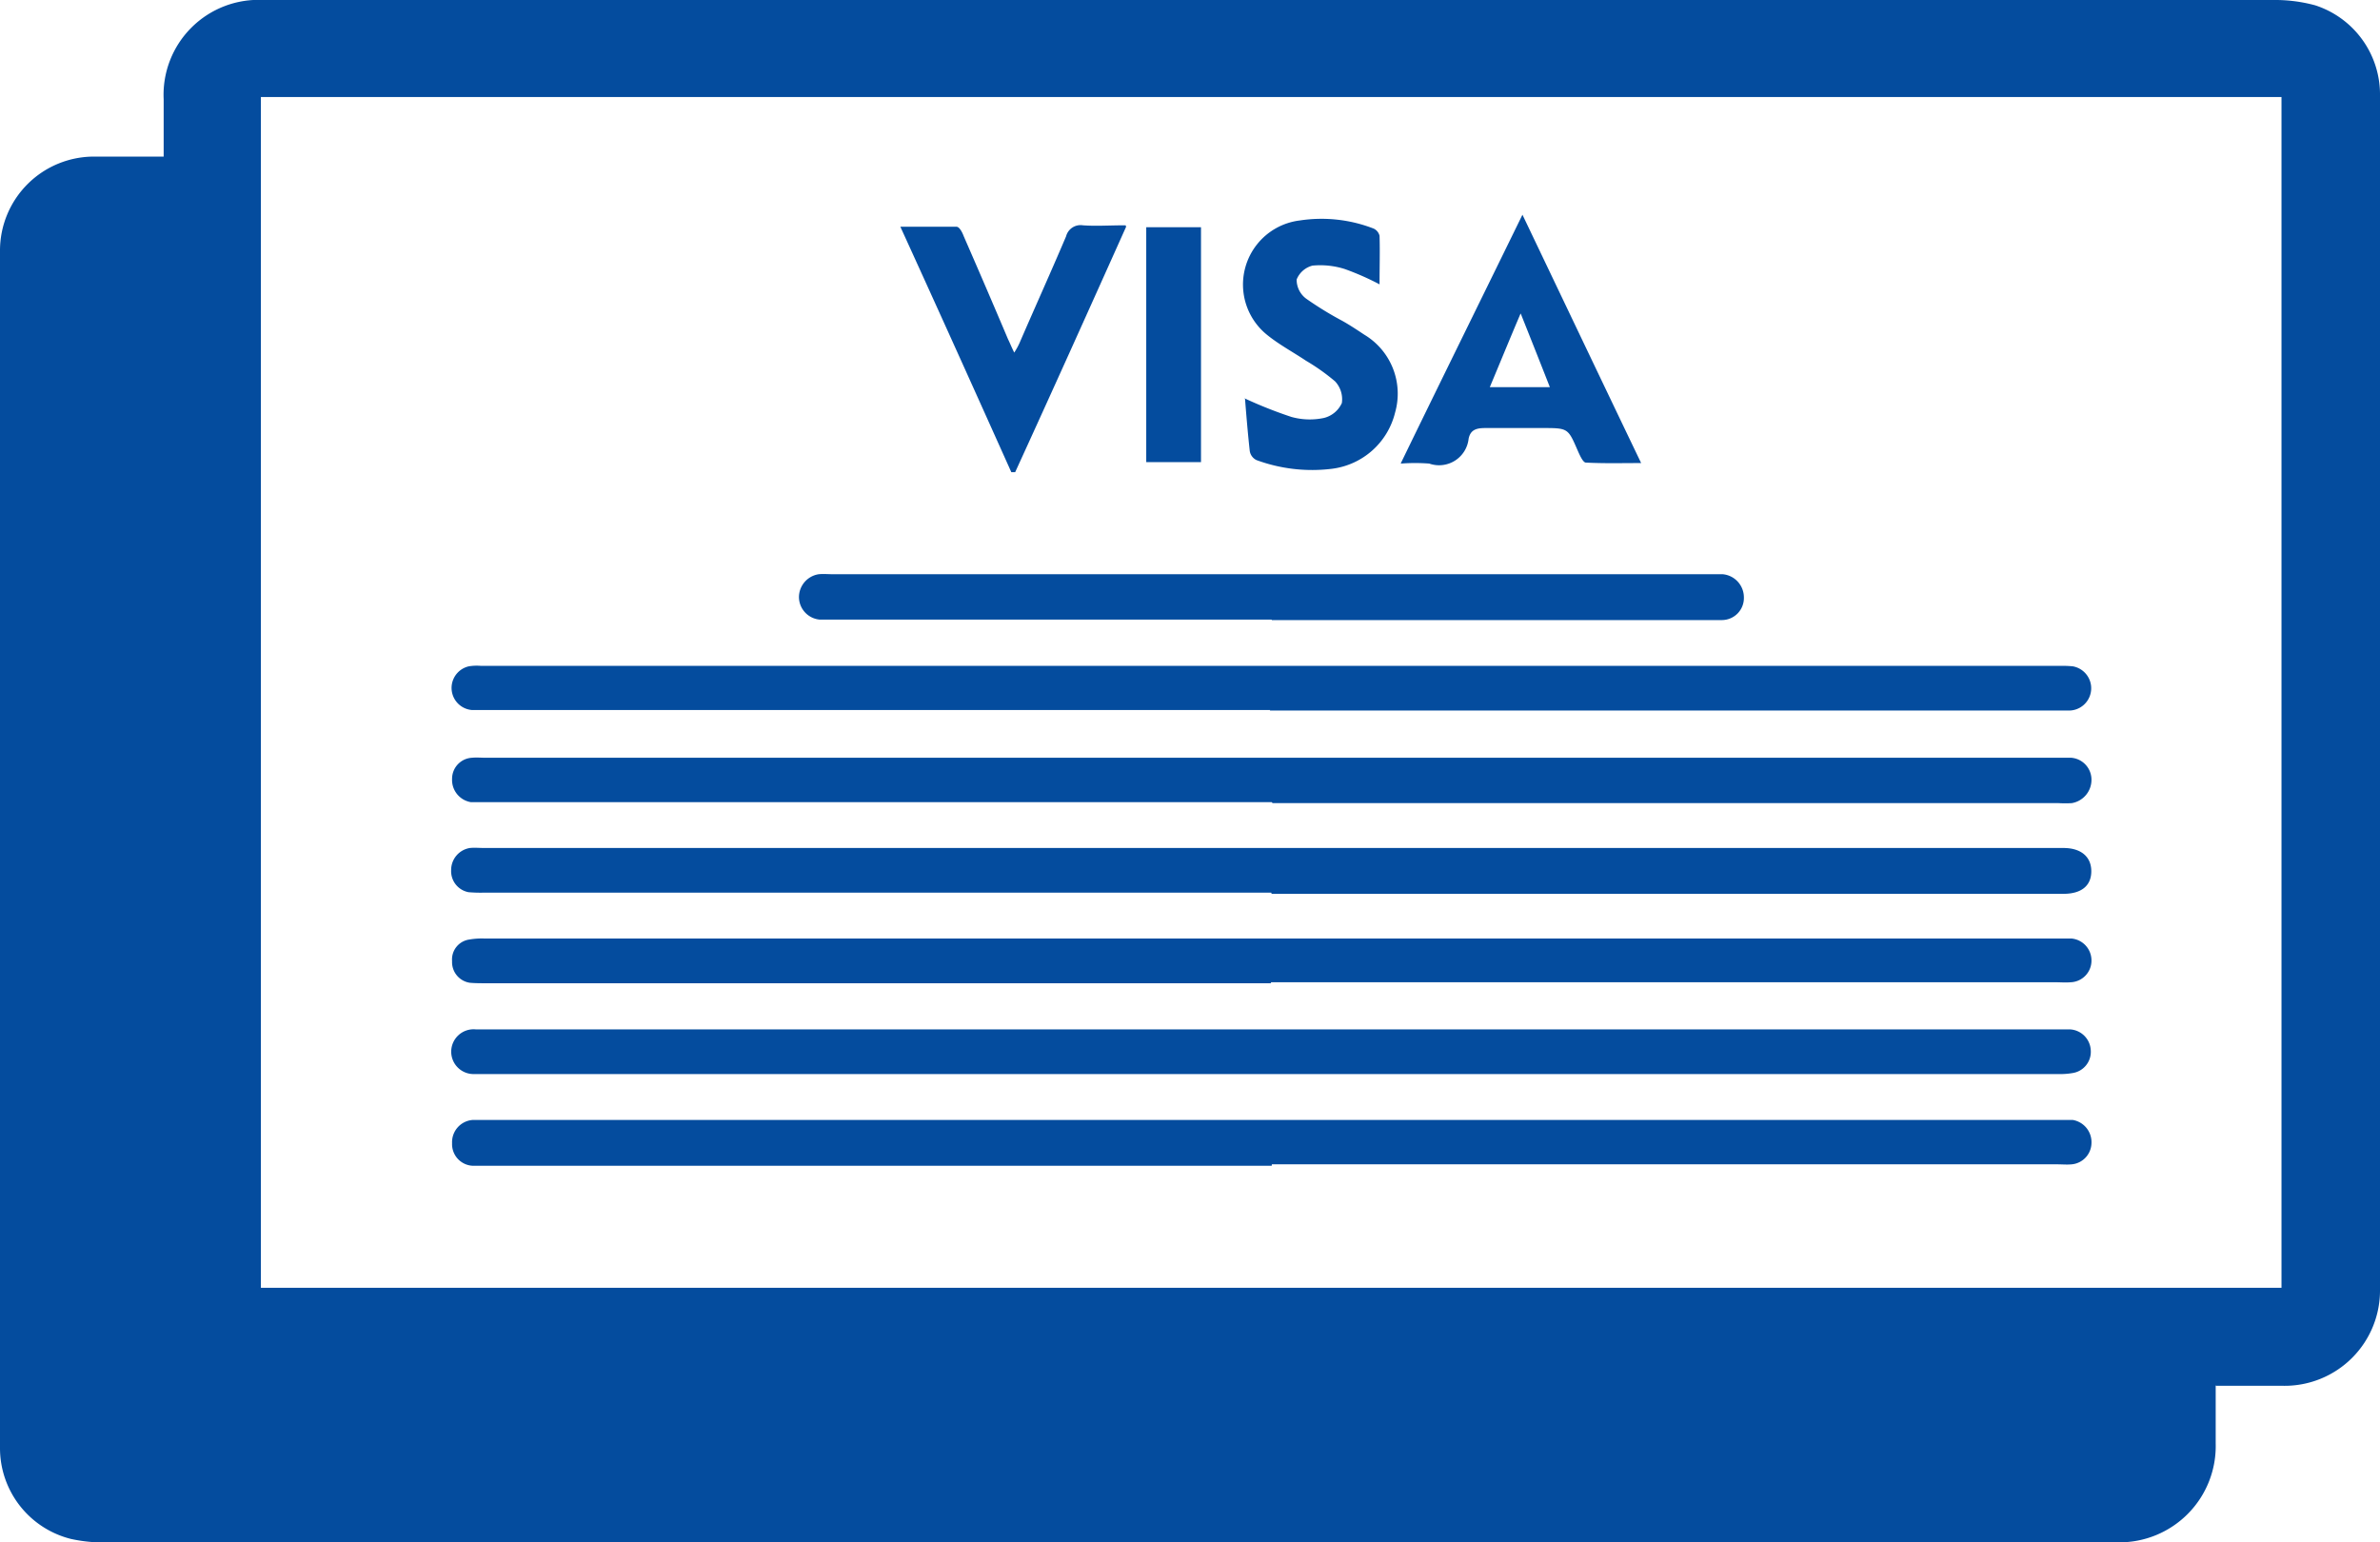<svg id="Tags-06" xmlns="http://www.w3.org/2000/svg" width="40.906" height="26.513" viewBox="0 0 40.906 26.513">
  <path id="Path_1008" data-name="Path 1008" d="M46.342,42.593v1a1.655,1.655,0,0,1-1.668,1.7H10.159a2.651,2.651,0,0,1-.677-.058A1.609,1.609,0,0,1,8.26,43.675V23.09A1.616,1.616,0,0,1,9.9,21.472h1.173v-.983a1.632,1.632,0,0,1,1.717-1.709H47.333a2.638,2.638,0,0,1,.718.091,1.611,1.611,0,0,1,1.115,1.552V40.942a1.639,1.639,0,0,1-1.66,1.66H46.35Zm1.131-1.676V20.448H12.744V40.917Z" transform="translate(-8.26 -18.78)" fill="#044c9e"/>
  <path id="Path_1009" data-name="Path 1009" d="M31.757,42.884H18.033a.372.372,0,0,1-.363-.388.383.383,0,0,1,.355-.4h27.5a.387.387,0,0,1,.322.4.374.374,0,0,1-.339.363c-.083.008-.165,0-.248,0h-13.5Z" transform="translate(-9.9 -22.844)" fill="#044c9e"/>
  <path id="Path_1010" data-name="Path 1010" d="M31.757,35.317H17.992a.387.387,0,0,1-.322-.4.362.362,0,0,1,.339-.363c.083-.008.165,0,.248,0H45.5a.378.378,0,0,1,.347.38.406.406,0,0,1-.339.4,2.008,2.008,0,0,1-.223,0H31.773Z" transform="translate(-9.9 -21.528)" fill="#044c9e"/>
  <path id="Path_1011" data-name="Path 1011" d="M31.747,37.2H18.2a2.4,2.4,0,0,1-.248-.008.367.367,0,0,1-.3-.38.383.383,0,0,1,.322-.38c.083-.008.165,0,.248,0H45.363c.3,0,.479.149.479.4s-.173.388-.479.388H31.755Z" transform="translate(-9.898 -21.855)" fill="#044c9e"/>
  <path id="Path_1012" data-name="Path 1012" d="M31.73,33.4H18.006a.381.381,0,0,1-.05-.751.848.848,0,0,1,.206-.008H45.3a1.939,1.939,0,0,1,.223.008.383.383,0,0,1-.05.76H31.722Z" transform="translate(-9.898 -21.195)" fill="#044c9e"/>
  <path id="Path_1013" data-name="Path 1013" d="M31.747,40.21H45.47a.378.378,0,0,1,.363.363.369.369,0,0,1-.314.388,1.25,1.25,0,0,1-.248.017H18.056a.385.385,0,1,1,.017-.768H31.747Z" transform="translate(-9.898 -22.515)" fill="#044c9e"/>
  <path id="Path_1014" data-name="Path 1014" d="M31.74,39.088H18.248c-.091,0-.182,0-.272-.008a.359.359,0,0,1-.306-.372.346.346,0,0,1,.3-.372,1.25,1.25,0,0,1,.248-.017H45.5a.378.378,0,0,1,.347.38.372.372,0,0,1-.355.372c-.091.008-.182,0-.272,0H31.748Z" transform="translate(-9.9 -22.186)" fill="#044c9e"/>
  <path id="Path_1015" data-name="Path 1015" d="M33.015,31.515h-7.77a.392.392,0,0,1-.355-.38.4.4,0,0,1,.339-.4c.083-.008.165,0,.248,0H40.768a.4.4,0,0,1,.363.4.379.379,0,0,1-.372.388H33.015Z" transform="translate(-11.158 -20.864)" fill="#044c9e"/>
  <path id="Path_1016" data-name="Path 1016" d="M37.42,27.519c.694-1.428,1.379-2.816,2.089-4.269.694,1.453,1.354,2.84,2.04,4.269-.339,0-.644.008-.95-.008-.05,0-.107-.132-.14-.206-.165-.38-.165-.388-.586-.388h-1c-.149,0-.256.025-.289.182a.511.511,0,0,1-.677.429,3.179,3.179,0,0,0-.487,0Zm2.056-2.568c-.19.446-.355.85-.528,1.263H39.98c-.165-.421-.322-.817-.5-1.263Z" transform="translate(-13.342 -19.559)" fill="#044c9e"/>
  <path id="Path_1017" data-name="Path 1017" d="M34.173,26.426a7.5,7.5,0,0,0,.793.314,1.172,1.172,0,0,0,.561.017.458.458,0,0,0,.306-.256.451.451,0,0,0-.116-.372,3.589,3.589,0,0,0-.5-.355c-.223-.149-.454-.272-.661-.438a1.11,1.11,0,0,1,.553-1.973,2.474,2.474,0,0,1,1.272.14.185.185,0,0,1,.1.124c.008.272,0,.537,0,.834a4.63,4.63,0,0,0-.6-.264,1.393,1.393,0,0,0-.553-.058.4.4,0,0,0-.272.239.406.406,0,0,0,.165.33,5.919,5.919,0,0,0,.619.38c.132.074.256.157.38.239a1.182,1.182,0,0,1,.528,1.338,1.281,1.281,0,0,1-1.082.966,2.769,2.769,0,0,1-1.3-.149.209.209,0,0,1-.116-.157c-.033-.3-.058-.6-.083-.917Z" transform="translate(-12.77 -19.573)" fill="#044c9e"/>
  <path id="Path_1018" data-name="Path 1018" d="M30.881,23.495c-.644,1.437-1.272,2.832-1.907,4.219h-.066c-.628-1.4-1.255-2.791-1.907-4.219h.966c.05,0,.1.1.124.165.256.586.512,1.181.76,1.767.033.066.058.132.107.231a1.193,1.193,0,0,0,.091-.165c.264-.611.537-1.214.8-1.833a.257.257,0,0,1,.289-.19c.223.017.454,0,.735,0Z" transform="translate(-11.526 -19.597)" fill="#044c9e"/>
  <path id="Path_1019" data-name="Path 1019" d="M32.12,23.51h.941v4.038H32.12Z" transform="translate(-12.419 -19.604)" fill="#044c9e"/>
</svg>
